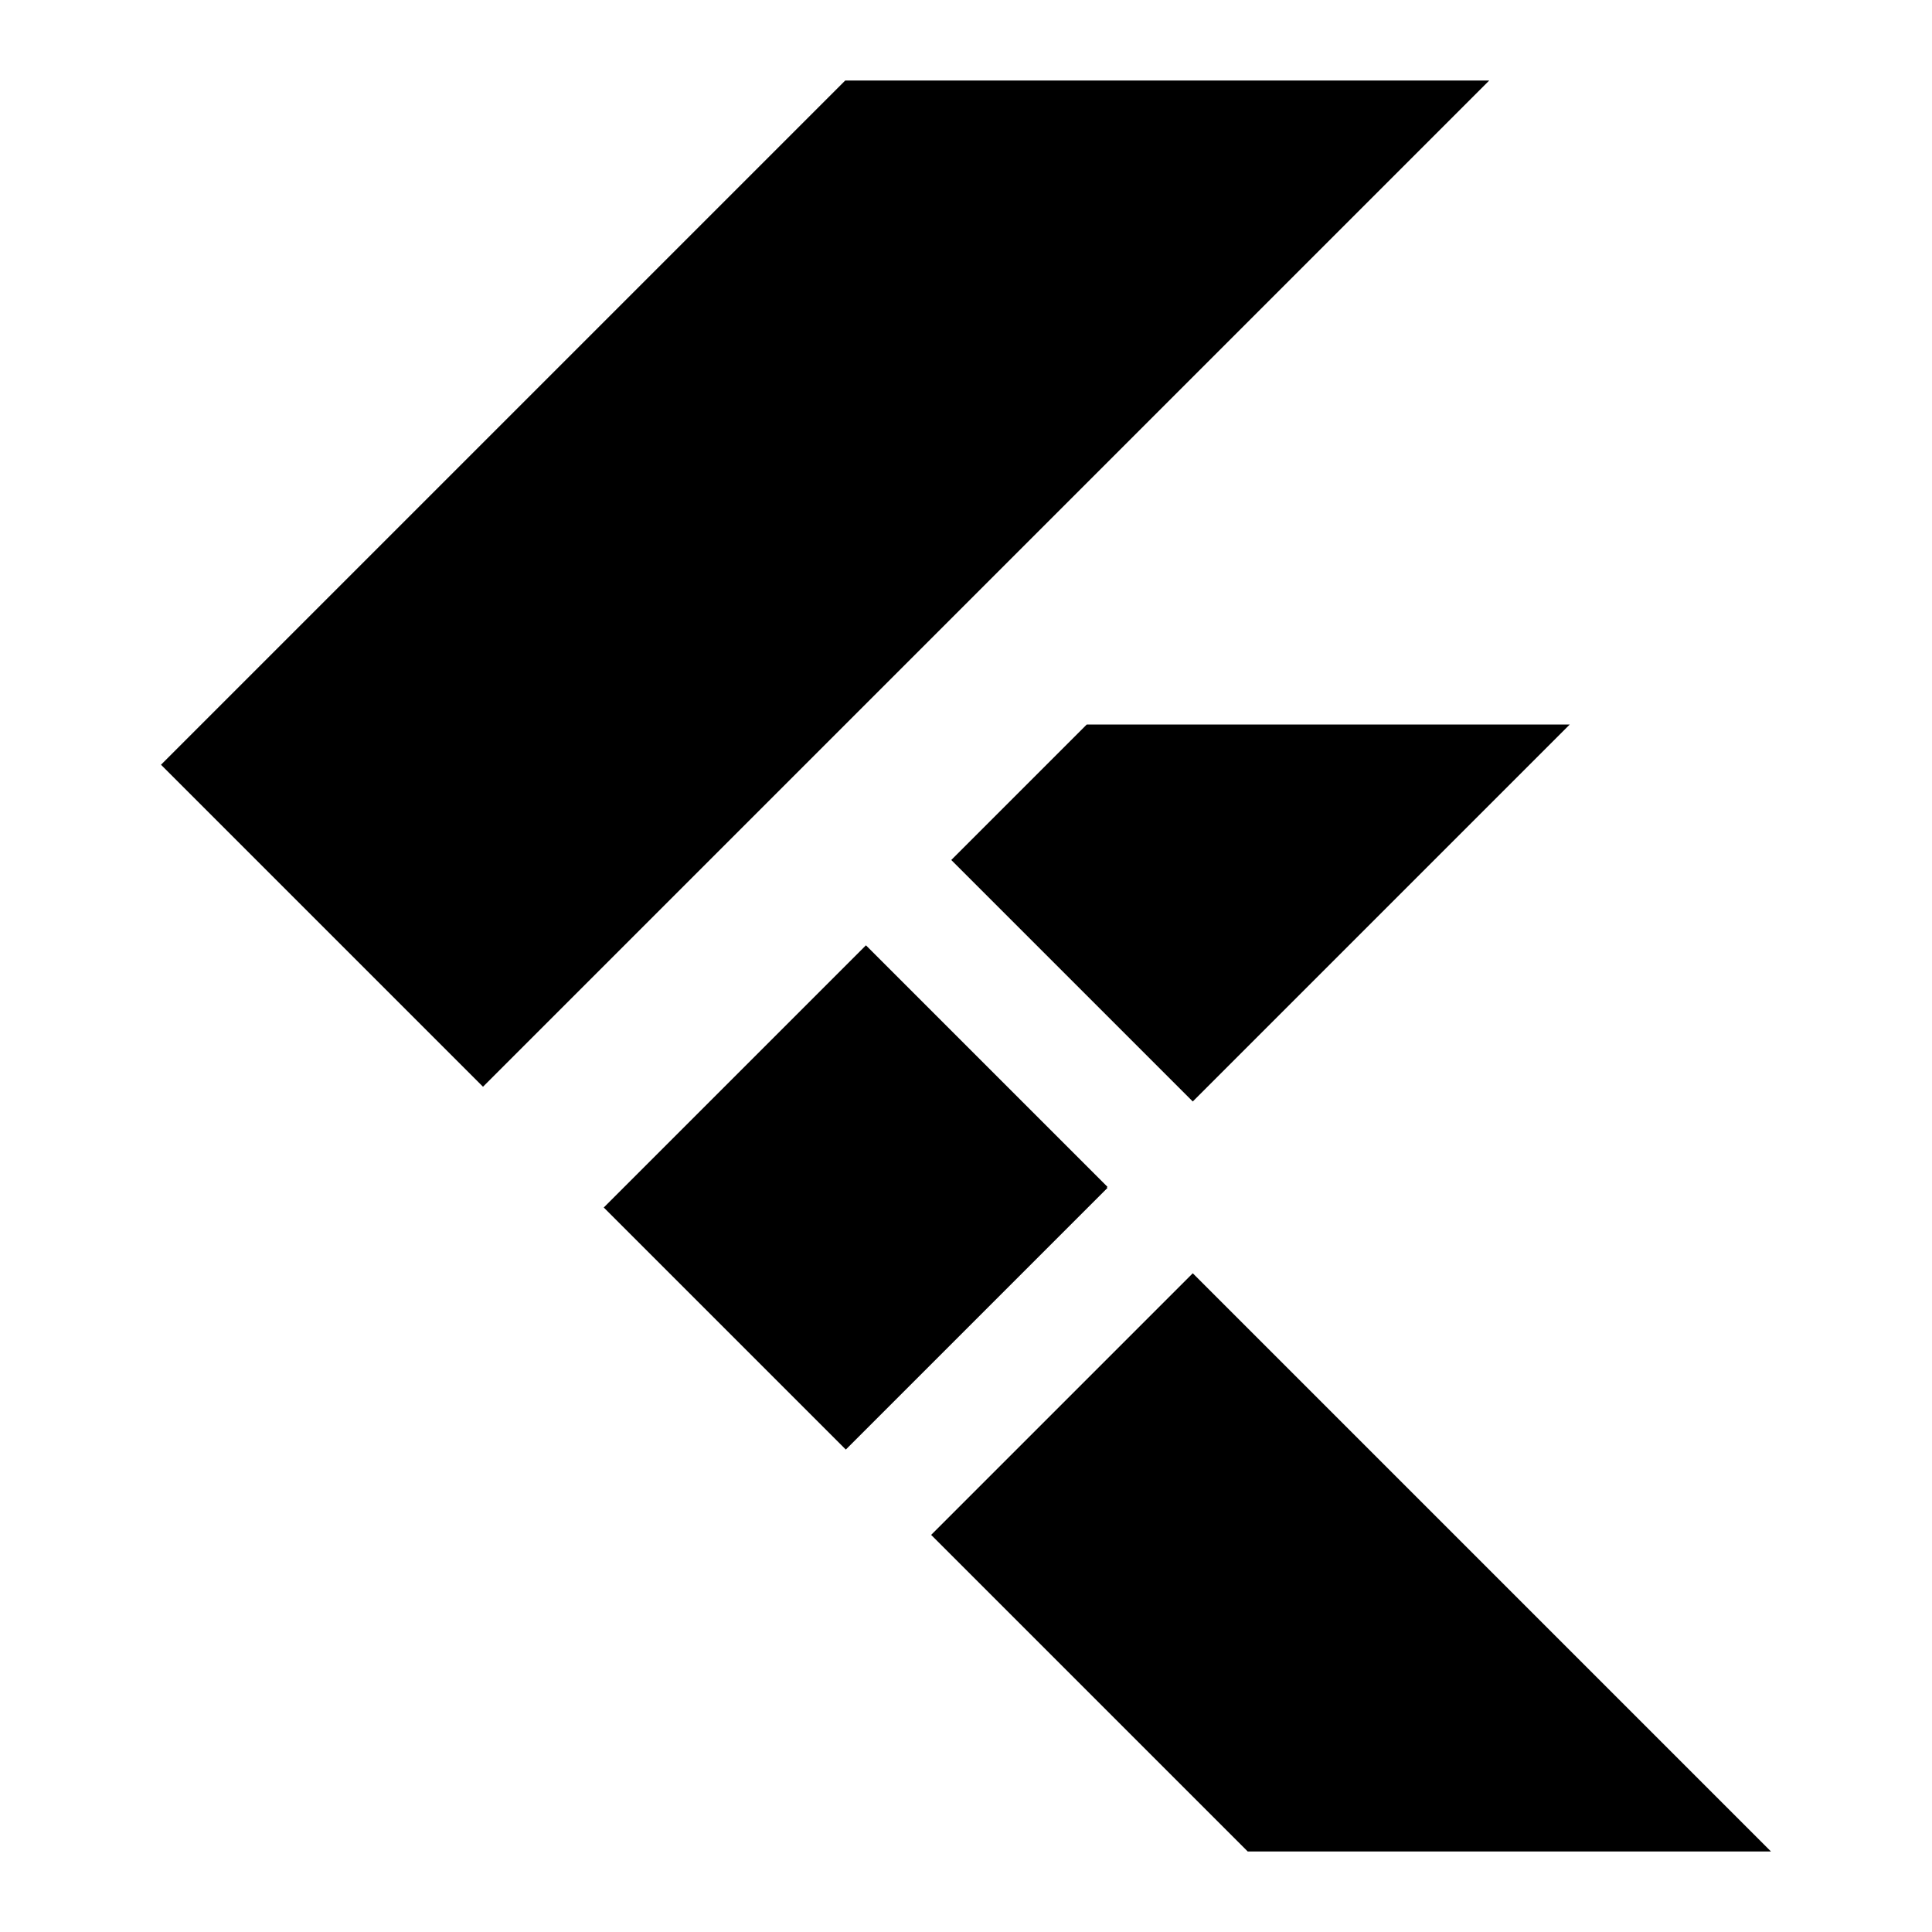 <svg xmlns="http://www.w3.org/2000/svg" fill="none" viewBox="0 0 24 24" id="Flutter-Logo--Streamline-Logos">
  <desc>
    Flutter Logo Streamline Icon: https://streamlinehq.com
  </desc>
  <path fill="#000000" fill-rule="evenodd" d="M18.5 1 6 13.5l-4 -4L10.5 1h8ZM22 23h-6.5l-3.933 -3.933 3.25 -3.25L22 23Zm-8.243 -8.243 -3.25 3.25L7.5 15l3.257 -3.257 3 3 -0.007 0.007 0.007 0.007ZM13.5 9l-1.683 1.683 3 3L19.5 9h-6Z" clip-rule="evenodd" stroke-width="1"></path>
</svg>